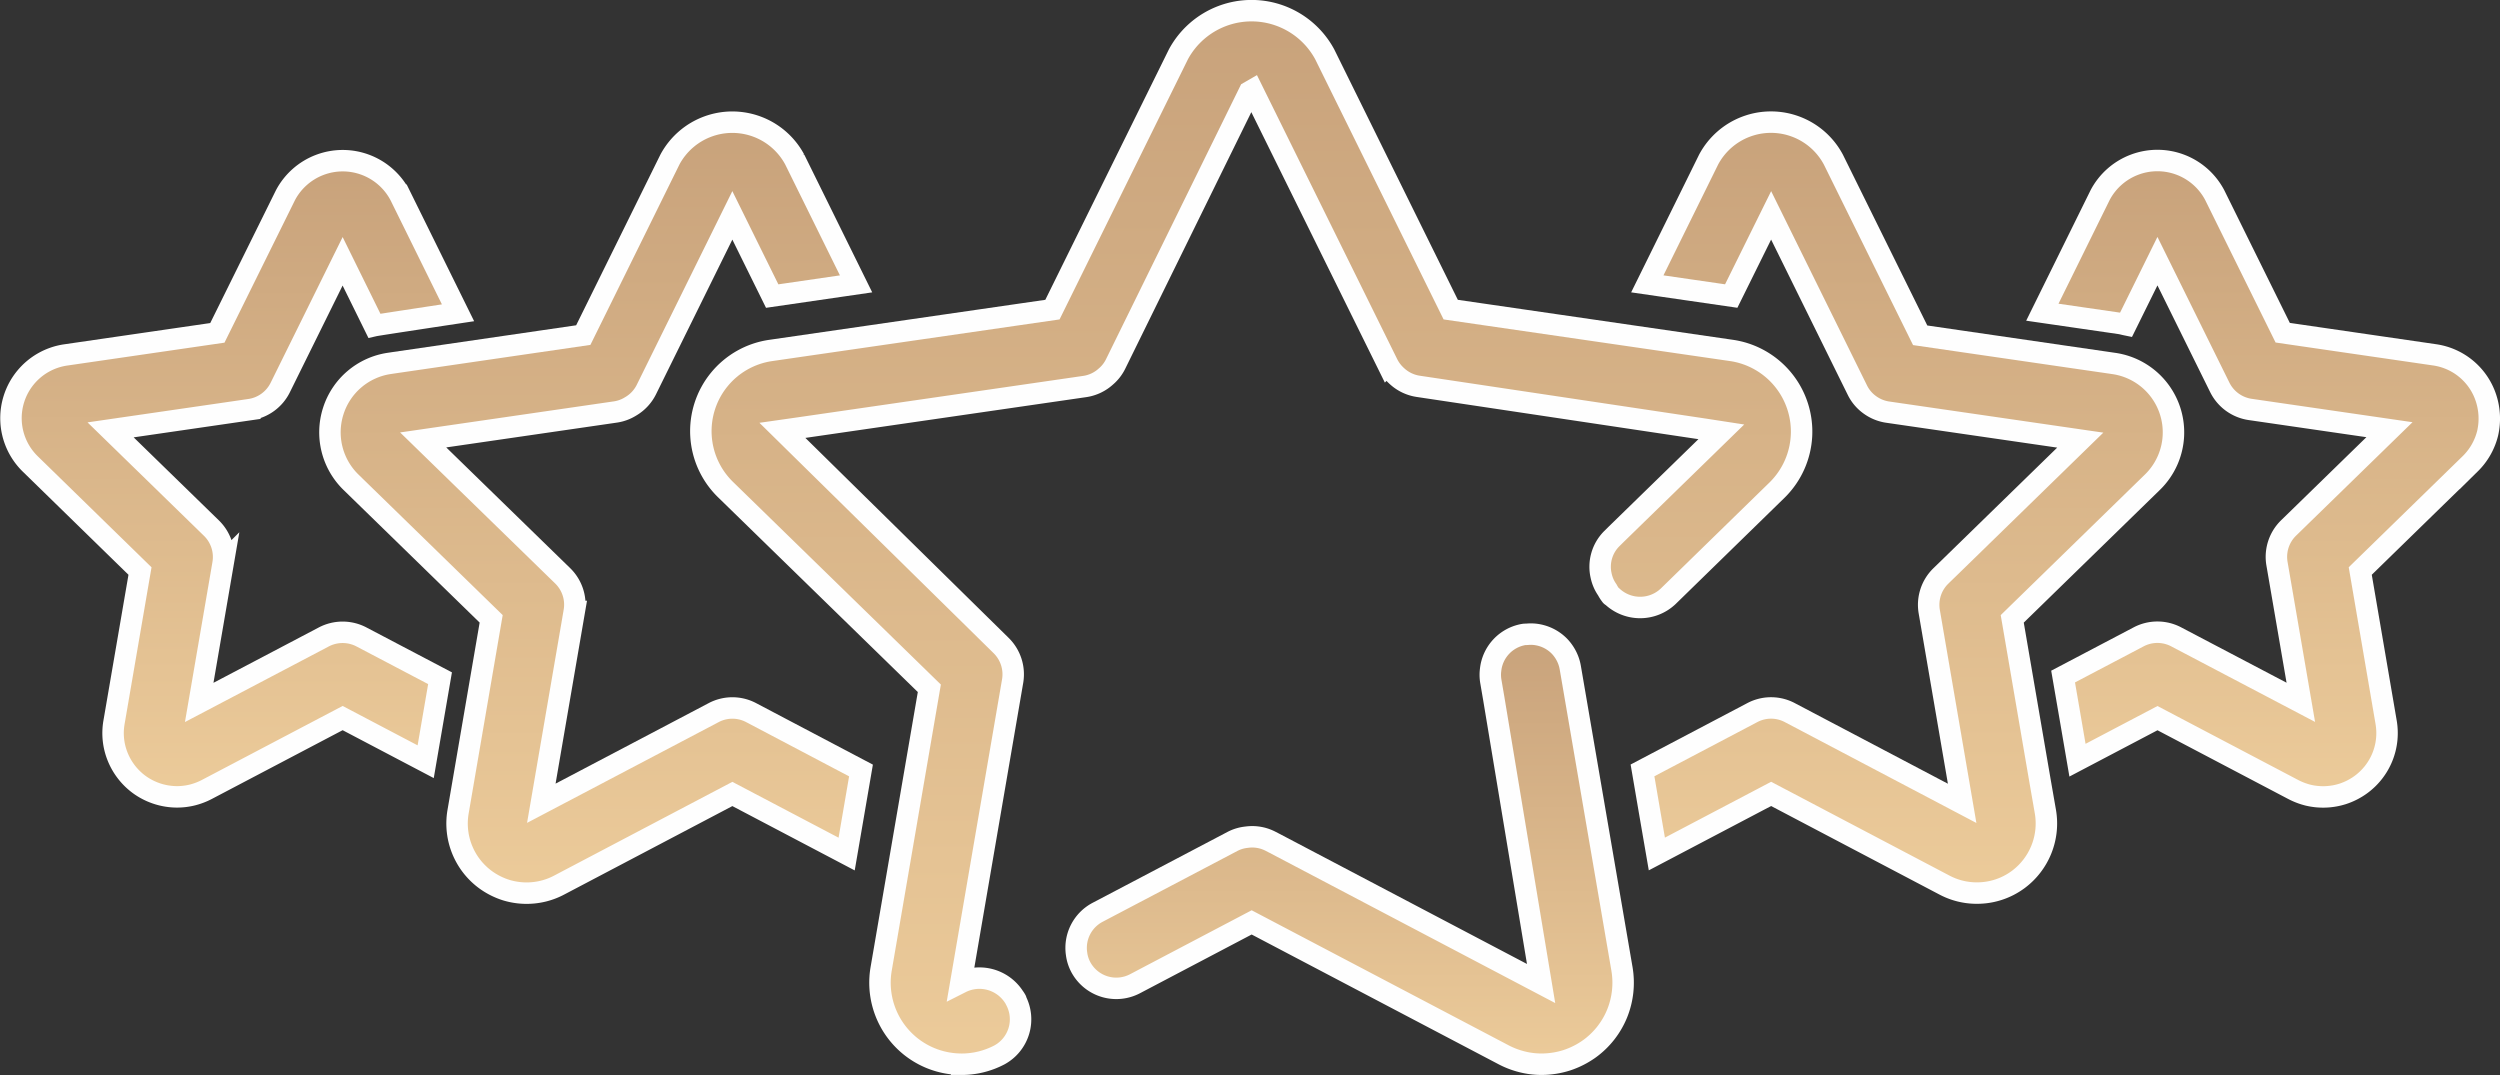 <svg xmlns="http://www.w3.org/2000/svg" xmlns:xlink="http://www.w3.org/1999/xlink" width="116.513" height="50.101" viewBox="0 0 116.513 50.101">
  <rect x="0" y="0" width="116.513" height="50.101" fill="#333333" stroke="none"/>
  <defs>
    <linearGradient id="linear-gradient" x1="0.5" x2="0.5" y2="1" gradientUnits="objectBoundingBox">
      <stop offset="0" stop-color="#c8a27b"/>
      <stop offset="1" stop-color="#eccb9a"/>
    </linearGradient>
  </defs>
  <g id="noun_Five_Stars_1011206" data-name="noun_Five Stars_1011206" transform="translate(-3.386 -28.895)">
    <path id="Caminho_348" data-name="Caminho 348" d="M100.164,46.048a2.963,2.963,0,0,0-2.4-2.023l-7.078-1.031-3.17-6.416a3.018,3.018,0,0,0-5.338,0l-2.694,5.46,1.956.284,1.652.24c.1.014.194.043.292.063l1.464-2.966,2.906,5.884a1.886,1.886,0,0,0,1.414,1.027l6.493.944-4.7,4.579a1.881,1.881,0,0,0-.542,1.663l1.111,6.464L85.72,57.168a1.879,1.879,0,0,0-1.747,0l-3.522,1.851.336,1.949.334,1.949,3.729-1.96,6.338,3.332a3.146,3.146,0,0,0,.679.257,3.015,3.015,0,0,0,1.622-.061,3.045,3.045,0,0,0,.83-.423,2.972,2.972,0,0,0,1.187-2.911L94.3,54.1l5.128-5a3,3,0,0,0,.809-1.419A3.077,3.077,0,0,0,100.164,46.048Z" transform="translate(19.086 1.407)" stroke="#fefefe" stroke-width="1" fill="url(#linear-gradient)"/>
    <path id="Caminho_349" data-name="Caminho 349" d="M83.125,64.2l-1.288-7.51,6.545-6.38a3.243,3.243,0,0,0-1.809-5.522l-.3-.044-1.955-.284-6.772-.986L73.5,35.284a3.294,3.294,0,0,0-5.813,0l-2.858,5.793,1.956.284,1.955.284L70.6,37.885,74.16,45.1l.456.923a1.837,1.837,0,0,0,.594.7,1.872,1.872,0,0,0,.82.332l8.977,1.305-6.054,5.9-.443.43a1.88,1.88,0,0,0-.541,1.662l1.407,8.2.126.736L71.47,61.059a1.869,1.869,0,0,0-1.747,0l-5.118,2.693.333,1.948.336,1.948,5.326-2.8,8.08,4.25a3.21,3.21,0,0,0,1.509.372,3.218,3.218,0,0,0,1.916-.624,3.256,3.256,0,0,0,1.278-3.165Z" transform="translate(15.33 1.047)" stroke="#fefefe" stroke-width="1" fill="url(#linear-gradient)"/>
    <path id="Caminho_350" data-name="Caminho 350" d="M18.48,57.17l-5.81,3.054,1.111-6.465A1.88,1.88,0,0,0,13.24,52.1l-4.7-4.579,6.492-.944a1.879,1.879,0,0,0,1.414-1.027l2.908-5.885,1.478,3c.143-.033,3.9-.6,3.9-.6l-2.705-5.483a3.019,3.019,0,0,0-5.336,0L13.516,43l-7.077,1.03A2.979,2.979,0,0,0,4.787,49.1L9.911,54.1,8.7,61.147a2.941,2.941,0,0,0,.178,1.628,2.991,2.991,0,0,0,1.032,1.3,3.011,3.011,0,0,0,1.723.55,3.011,3.011,0,0,0,.724-.089,3.1,3.1,0,0,0,.665-.254l6.333-3.329,3.87,2.034.669-3.891L20.23,57.171A1.89,1.89,0,0,0,18.48,57.17Z" transform="translate(0 1.408)" stroke="#fefefe" stroke-width="1" fill="url(#linear-gradient)"/>
    <path id="Caminho_351" data-name="Caminho 351" d="M33.643,61.062l-8.028,4.222,1.536-8.939a1.878,1.878,0,0,0-.542-1.663l-6.5-6.331,8.977-1.305a1.842,1.842,0,0,0,.7-.263,1.868,1.868,0,0,0,.718-.764l4.014-8.134,1.857,3.762,3.909-.569-2.861-5.8a3.3,3.3,0,0,0-5.814.005l-4.038,8.182L18.7,44.759l-.158.024A3.235,3.235,0,0,0,15.921,47a3.248,3.248,0,0,0,.82,3.319l6.537,6.37-1.544,9a3.246,3.246,0,0,0,1.283,3.158,3.328,3.328,0,0,0,.931.475,3.261,3.261,0,0,0,1.765.056,3.2,3.2,0,0,0,.73-.279l8.076-4.248,5.326,2.8.669-3.894L35.394,61.06A1.871,1.871,0,0,0,33.643,61.062Z" transform="translate(2.999 1.047)" stroke="#fefefe" stroke-width="1" fill="url(#linear-gradient)"/>
    <path id="Caminho_352" data-name="Caminho 352" d="M44.252,75.5a1.372,1.372,0,0,0-.1-.154,1.917,1.917,0,0,0-2.467-.659l2.412-14.049a1.882,1.882,0,0,0-.541-1.663L33.367,48.952l.7-.1,10.335-1.5,3.072-.446a1.863,1.863,0,0,0,.967-.462,1.825,1.825,0,0,0,.446-.566l6.241-12.7.144-.083,6.312,12.784a1.923,1.923,0,0,0,.445.564A1.865,1.865,0,0,0,63,46.9l13.348,2,.778.12-4.891,4.767L72.02,54a1.851,1.851,0,0,0-.495,1.726,1.786,1.786,0,0,0,.287.66,1.749,1.749,0,0,0,.175.271c.018.019.041.024.059.04a1.9,1.9,0,0,0,2.6-.008l5.1-4.976a3.822,3.822,0,0,0-2.107-6.48L64.514,43.325l-5.873-11.9a3.874,3.874,0,0,0-6.817,0l-5.872,11.9-1.554.225-10.349,1.5-1.226.178a3.8,3.8,0,0,0-2.108,6.483l9.5,9.262L37.969,74.053a3.8,3.8,0,0,0,3.473,4.43c.091.006.183.011.277.011a3.784,3.784,0,0,0,1.766-.437,1.89,1.89,0,0,0,.769-2.529A.027.027,0,0,0,44.252,75.5Z" transform="translate(6.483 0)" stroke="#fefefe" stroke-width="1" fill="url(#linear-gradient)"/>
    <path id="Caminho_353" data-name="Caminho 353" d="M66.559,54.145a1.886,1.886,0,0,0-.249-.658,1.94,1.94,0,0,0-.257-.334,1.88,1.88,0,0,0-.862-.5,1.8,1.8,0,0,0-.636-.054c-.055.005-.11,0-.167.01a1.872,1.872,0,0,0-1.541,1.648,1.819,1.819,0,0,0,.008.521l.139.813L65.2,68.875l-12.42-6.532-.194-.1a1.854,1.854,0,0,0-1.111-.187,1.817,1.817,0,0,0-.64.187l-6.307,3.315a1.873,1.873,0,0,0-.978,1.928,1.811,1.811,0,0,0,.19.609,1.876,1.876,0,0,0,2.538.788l5.433-2.857L63.459,72.2a3.859,3.859,0,0,0,.852.323,3.686,3.686,0,0,0,.914.113,3.875,3.875,0,0,0,1.172-.184,3.927,3.927,0,0,0,1.066-.542,3.8,3.8,0,0,0,1.284-1.645A3.833,3.833,0,0,0,68.97,68.2Z" transform="translate(10.009 5.857)" stroke="#fefefe" stroke-width="1" fill="url(#linear-gradient)"/>
  </g>
</svg>
